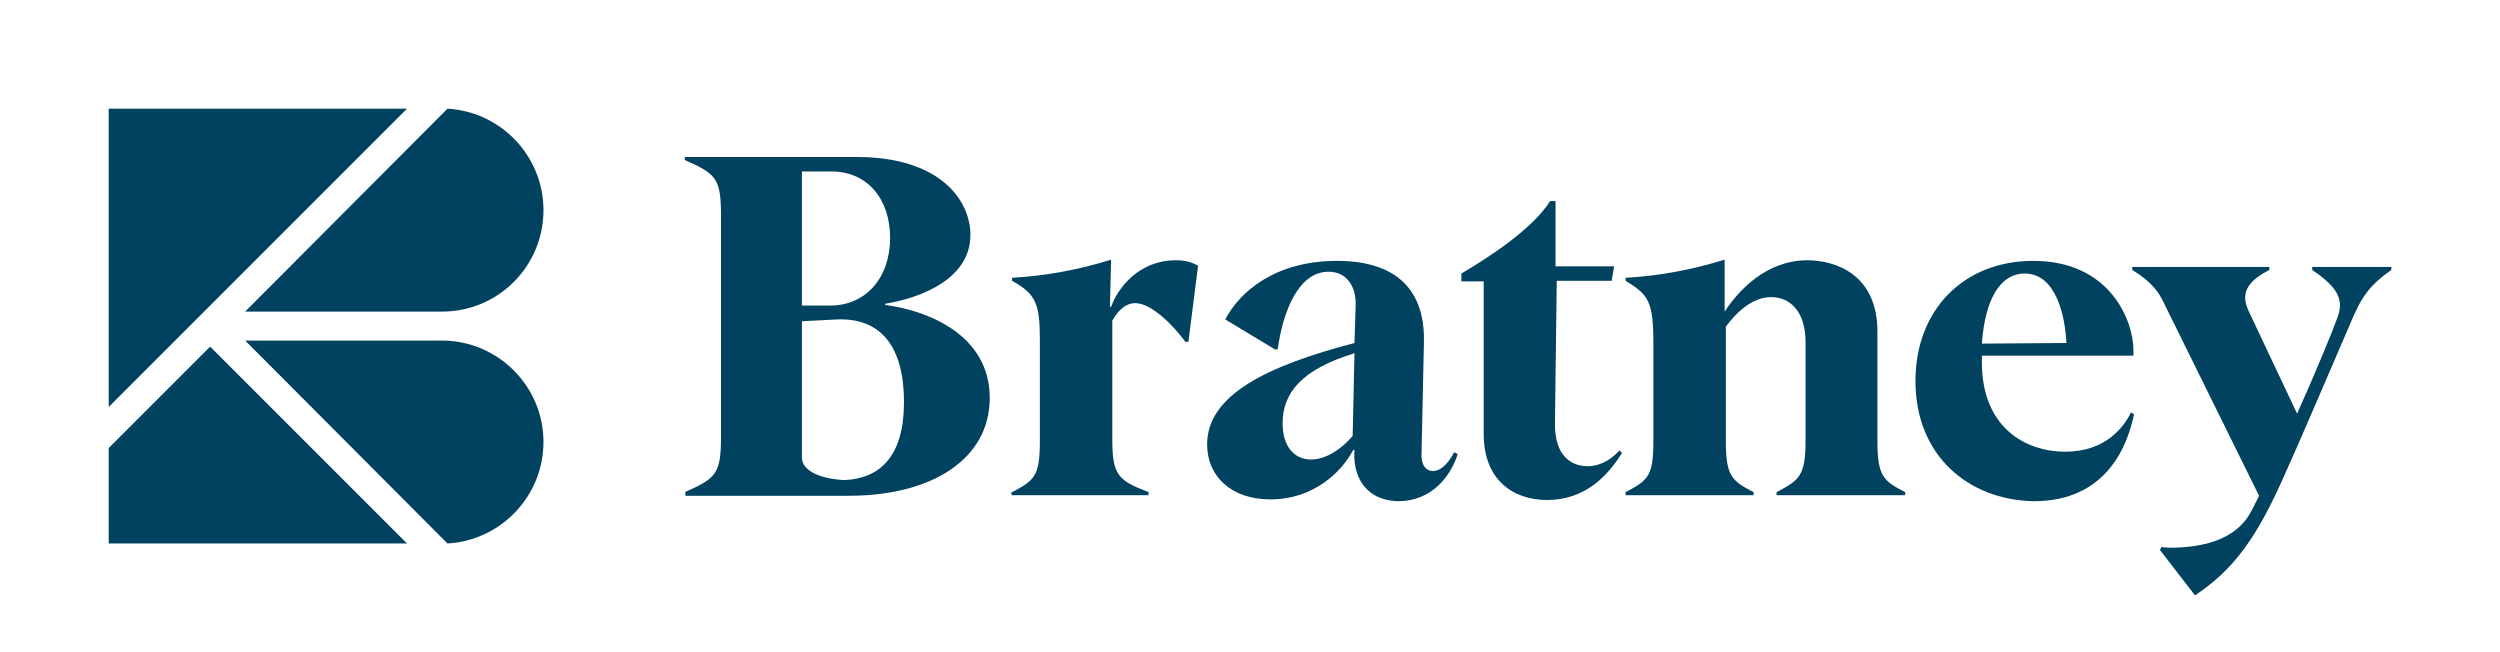 <?xml version="1.0" encoding="utf-8"?>
<!-- Generator: Adobe Illustrator 25.4.1, SVG Export Plug-In . SVG Version: 6.00 Build 0)  -->
<svg version="1.1" id="Layer_1" xmlns="http://www.w3.org/2000/svg" xmlns:xlink="http://www.w3.org/1999/xlink" x="0px" y="0px"
	 viewBox="0 0 414 108" style="enable-background:new 0 0 414 108;" xml:space="preserve">
<style type="text/css">
	.st0{fill:#014261;}
</style>
<g>
	<g>
		<g>
			<polygon class="st0" points="18,74.2 18,90 67.4,90 34.8,57.4 			"/>
		</g>
		<polygon class="st0" points="67.4,18 18,18 18,67.4 		"/>
		<g>
			<path class="st0" d="M74.1,18L40.6,51.6h32.6c9.3,0,16.8-7.5,16.8-16.8C90,25.9,83,18.5,74.1,18z"/>
		</g>
		<g>
			<path class="st0" d="M73.2,56.4H40.6L74.1,90C83,89.5,90,82.1,90,73.2C90,63.9,82.4,56.4,73.2,56.4z"/>
		</g>
	</g>
	<g>
		<path class="st0" d="M113.4,81.5c5.2-2.3,6-3,6-9.3V35.8c0-6.3-0.8-7-6-9.3V26h28.5c13.7,0,18.8,7.1,18.8,12.9
			c0,7.2-8,10.4-14.1,11.4v0.2c7.5,1,17.3,5.2,17.3,15.4s-9.7,16.2-23.3,16.2h-27.1V81.5z M137.5,50.6c5.7,0,9.9-4.4,9.9-11.2
			c0-6.4-3.7-11-9.7-11h-4.9v22.2H137.5z M149.7,66.6c0-9.3-3.9-14-11.1-13.7l-5.8,0.3v22.6c0,2,2.7,3.5,7.1,3.7
			C145.8,79.2,149.7,75.5,149.7,66.6z"/>
		<path class="st0" d="M167.6,81.5c3.8-2,4.6-2.7,4.6-8.6V56.2c0-6-0.7-7.5-4.6-9.7V46c5.4-0.3,11-1.3,16.4-3l-0.2,7.8h0.2
			c1.1-3.1,4.6-7.7,10.7-7.7c1.6,0,2.6,0.3,3.7,0.9l-1.6,12.6h-0.5c-2-2.7-5.6-6.4-8.3-6.4c-1.8,0-3.1,1.6-3.8,2.9v19.8
			c0,5.9,1.1,6.7,6,8.6v0.5h-22.7V81.5z"/>
		<path class="st0" d="M224.3,74.5h-0.2c-2,3.8-6.7,8.2-13.7,8.2c-6.6,0-10.5-3.9-10.5-9.1c0-8.2,9.9-13,24.4-16.8l0.2-6.2
			c0.1-3.2-1.5-5.6-4.5-5.6c-5.1,0-7.6,6.9-8.4,12.8l-0.4,0.1l-8.3-5c2.4-4.6,8.3-9.7,18.5-9.7c12.4,0,14.6,7.6,14.4,13.6l-0.4,18.6
			c0,1.6,0.7,2.6,1.9,2.6c1.6,0,2.9-1.9,3.5-3.1l0.6,0.3c-1.2,3.7-4.3,7.8-9.9,7.8C225.7,82.8,224,78.4,224.3,74.5z M224,72.2
			l0.3-13.7c-8.9,2.7-11.9,6.7-11.9,11.6c0,3.9,2,6,4.7,6C219.7,76.1,222.3,74.2,224,72.2z"/>
		<path class="st0" d="M245.7,71.9V46.6H242v-1.3c4.6-2.7,11.8-7.4,14.7-12h0.9v10.8h9.7l-0.4,2.4h-9.1L257.5,70
			c-0.1,5.7,2.9,7.2,5.4,7.2c1.6,0,3.4-0.6,5.3-2.6l0.4,0.4c-2.4,3.9-6.2,7.8-12.4,7.8C250.6,82.8,245.7,79.5,245.7,71.9z"/>
		<path class="st0" d="M269.2,81.5c3.8-2,4.6-2.7,4.6-8.6v-16c0-7.2-0.9-8.1-4.6-10.4V46c5.5-0.3,10.9-1.3,16.4-3v8.6
			c2.3-3.5,6.9-8.5,13.7-8.5c4.6,0,11.6,2.3,11.6,11.8v18c0,5.9,0.9,6.7,4.6,8.6v0.5h-21.3v-0.5c3.8-2,4.8-2.7,4.8-8.6v-5.4
			c0-3.6,0-7.1,0-10.8c0-5.3-2.7-7.5-5.7-7.5c-3.2,0-5.9,2.7-7.5,4.9v18.8c0,5.9,0.9,6.7,4.6,8.6v0.5h-21.2V81.5z"/>
		<path class="st0" d="M317.2,63.1c0-11.8,8-19.9,19.5-19.9c12.8,0,16.6,10,16.6,14.8v0.9h-25.1v1.1c0,10.7,7.1,14.8,13.8,14.8
			c6.9,0,9.8-4.3,10.9-6.5l0.5,0.3c-1,4.8-4.3,14.4-16.6,14.4C325.9,82.8,317.2,75.4,317.2,63.1z M342.2,56.8
			c-0.2-4.2-1.6-11.5-6.9-11.5c-4.2,0-6.6,4.5-7.1,11.6L342.2,56.8z"/>
		<path class="st0" d="M357.7,91.1l0.2-0.5c0.2,0,1,0.1,1.4,0.1c10.6,0,12.9-4.9,13.7-6.4l1.1-2.2l-15.7-31.8
			c-0.9-2-2.2-3.7-5.3-5.6v-0.5h22.7v0.5c-3.1,1.6-4,3.1-4,4.6c0,0.9,0.4,1.9,0.9,2.9l7.7,16.3c3.2-7.1,6-14,6.6-15.7
			c0.3-0.8,0.5-1.5,0.5-2.2c0-2.1-1.5-3.8-4.6-5.9v-0.5H396v0.5c-3.8,2.7-5,4.6-6.8,8.9c-8.6,20-11.1,25.8-13.1,29.8
			c-4.3,8.6-8.2,12.2-12.6,15.2L357.7,91.1z"/>
	</g>
</g>
</svg>
